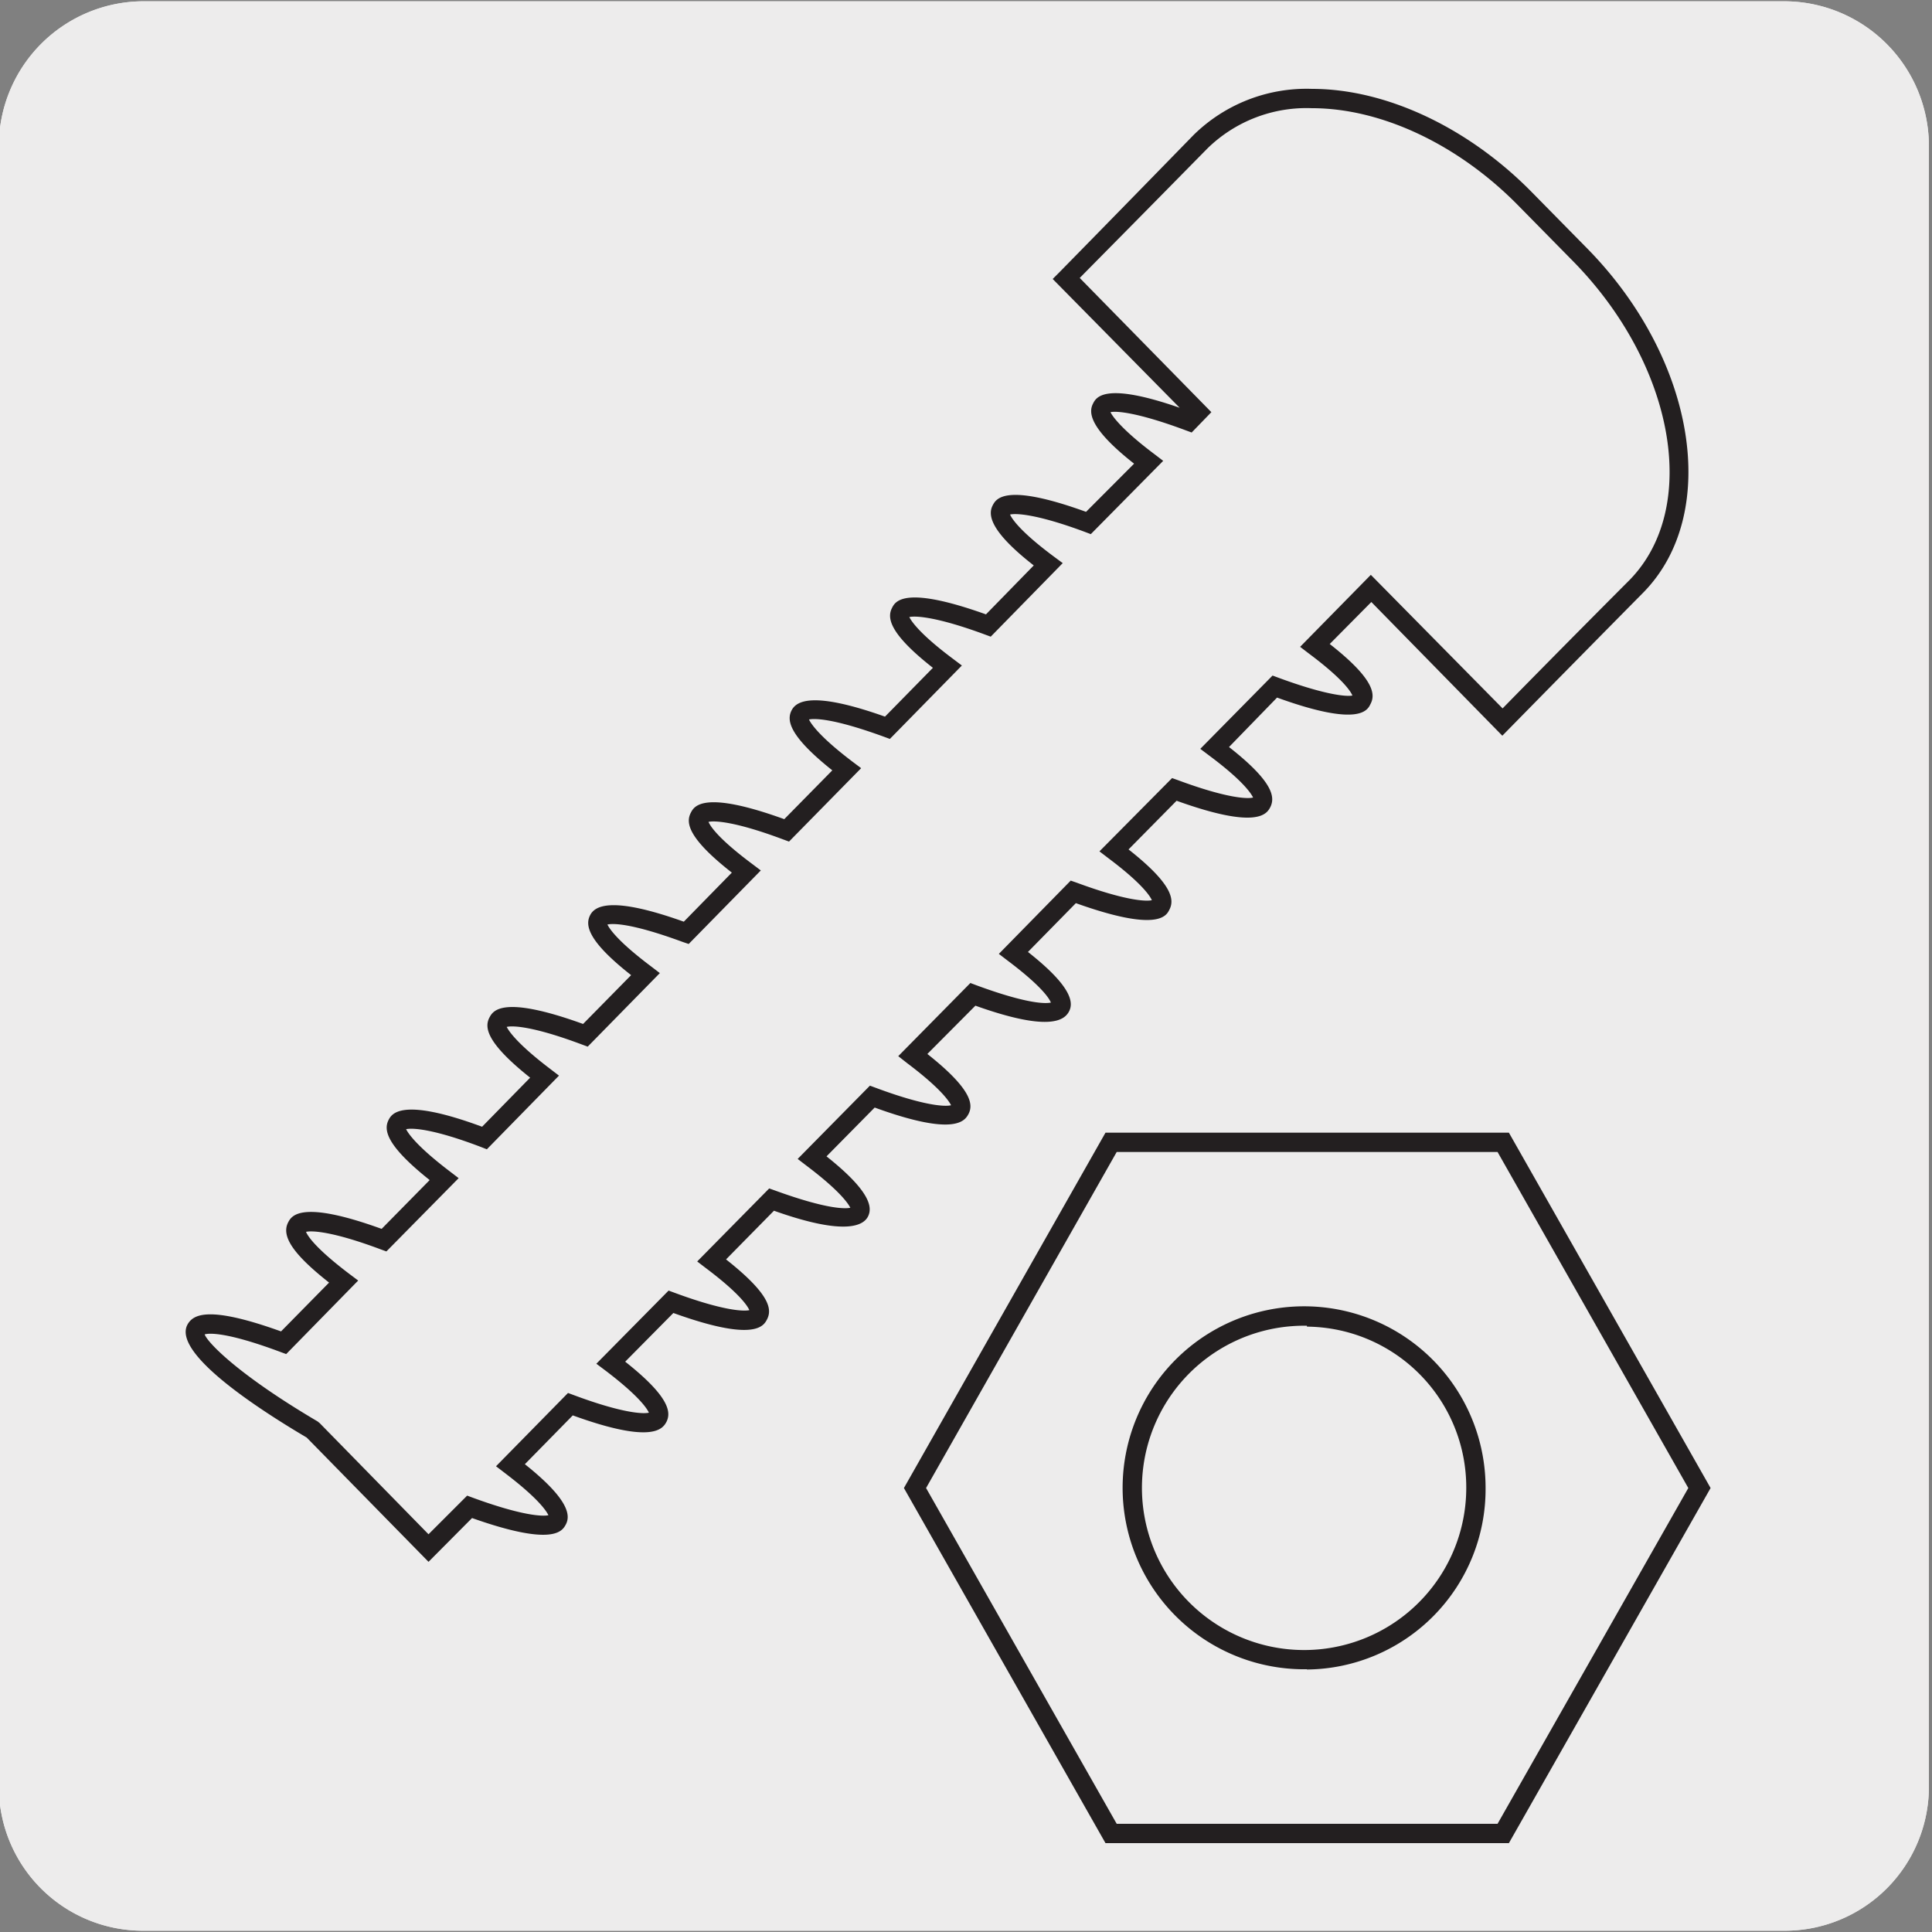 <svg viewBox="0 0 150 150" xmlns="http://www.w3.org/2000/svg"><rect x="0" y="0" width="150" height="150" fill="#808080" stroke="none"/><path d="m11.16.1h127.31a11.25 11.25 0 0 1 11.29 11.21v127.4a11.19 11.19 0 0 1 -11.19 11.19h-127.47a11.19 11.19 0 0 1 -11.19-11.19v-127.37a11.25 11.25 0 0 1 11.25-11.24z" fill="#edecec"/><path d="m11.16.1h127.31a11.25 11.25 0 0 1 11.29 11.21v127.4a11.19 11.19 0 0 1 -11.19 11.19h-127.47a11.19 11.19 0 0 1 -11.19-11.19v-127.37a11.25 11.25 0 0 1 11.25-11.24z" fill="#edecec"/><g fill="#231f20"><path d="m33.27 121.26-9.46-9.65c-4-2.36-10.36-6.56-9.27-8.74.44-.84 1.66-1.52 7.28.5l3.73-3.79c-2.78-2.19-3.73-3.6-3.18-4.67.26-.5.94-1.79 7.26.5l3.73-3.79c-3.47-2.76-3.55-3.93-3.2-4.65.24-.47.93-1.83 7.27.51l3.73-3.81c-3.48-2.77-3.54-3.94-3.16-4.67.27-.5.94-1.79 7.27.5l3.73-3.79c-3.5-2.75-3.55-3.94-3.18-4.66s1.65-1.5 7.27.51l3.73-3.81c-3.5-2.74-3.56-3.92-3.19-4.64.25-.49.91-1.81 7.26.49l3.73-3.79c-3.47-2.76-3.53-3.94-3.16-4.66s1.62-1.51 7.25.49l3.72-3.79c-3.48-2.73-3.54-3.92-3.18-4.64.25-.5.9-1.8 7.3.49l3.71-3.8c-3.54-2.76-3.53-4-3.19-4.66.26-.5.93-1.79 7.25.5l3.73-3.74c-3.53-2.78-3.53-4-3.19-4.66.24-.48.86-1.72 6.73.32l-9.86-10 .52-.52s4.75-4.84 10.43-10.67a12.51 12.51 0 0 1 9.18-3.57c5.76 0 12.13 3 17.05 8l4.34 4.41c8.41 8.57 10.36 20.54 4.35 26.68-5.75 5.82-10.43 10.59-10.43 10.59l-.53.54-10.17-10.38-3.23 3.26c3.52 2.76 3.55 3.94 3.16 4.67-.23.47-.85 1.81-7.25-.51l-3.73 3.84c3.5 2.74 3.57 3.92 3.21 4.66-.27.51-.95 1.79-7.28-.49l-3.73 3.78c3.51 2.76 3.55 3.95 3.17 4.68-.24.48-.88 1.77-7.26-.51l-3.72 3.79c3.52 2.77 3.55 4 3.16 4.67s-1.62 1.51-7.24-.5l-3.73 3.75c3.49 2.76 3.56 3.94 3.2 4.65-.28.52-1 1.8-7.29-.49l-3.74 3.79c3.49 2.77 3.56 4 3.22 4.67s-1.68 1.55-7.3-.45l-3.72 3.78c3.48 2.75 3.57 3.9 3.18 4.66-.26.5-.93 1.79-7.27-.5l-3.74 3.78c3.48 2.75 3.56 3.94 3.21 4.66-.28.52-1 1.79-7.28-.49l-3.72 3.79c3.48 2.77 3.54 4 3.18 4.68-.27.5-.93 1.75-7.28-.5zm-17.38-17.66c.19.58 2.49 3.06 8.77 6.76l.16.13 8.45 8.63 3-3 .46.17c3.77 1.38 5.39 1.46 5.85 1.35-.11-.22-.62-1.18-3.39-3.28l-.68-.52 5.59-5.69.46.17c3.75 1.4 5.37 1.47 5.82 1.36-.11-.24-.64-1.2-3.4-3.29l-.68-.51 5.61-5.68.46.17c3.7 1.37 5.33 1.46 5.81 1.35-.13-.3-.71-1.26-3.37-3.26l-.68-.52 5.59-5.67.45.16c4.1 1.49 5.48 1.42 5.85 1.34-.13-.25-.69-1.22-3.41-3.27l-.68-.52 5.61-5.69.46.17c3.78 1.41 5.4 1.47 5.84 1.35-.11-.22-.65-1.19-3.4-3.26l-.7-.55 5.6-5.68.45.17c4.09 1.51 5.44 1.43 5.8 1.35-.12-.31-.7-1.26-3.36-3.26l-.68-.52 5.58-5.69.46.16c3.78 1.4 5.4 1.47 5.84 1.36-.1-.22-.6-1.18-3.39-3.27l-.68-.52 5.64-5.69.45.16c3.77 1.4 5.4 1.47 5.84 1.35-.11-.22-.63-1.19-3.41-3.26l-.69-.52 5.61-5.69.46.17c3.74 1.38 5.34 1.47 5.74 1.38-.09-.22-.58-1.17-3.38-3.26l-.68-.52 5.49-5.59 10.23 10.37c1.38-1.41 5.29-5.39 9.89-10 5.45-5.63 3.45-16.66-4.35-24.65l-4.34-4.41c-4.64-4.72-10.61-7.54-16-7.54a11 11 0 0 0 -8.11 3.12c-4.61 4.69-8.55 8.67-9.92 10.06l10.22 10.42-1.53 1.58-.46-.17c-3.78-1.41-5.4-1.51-5.84-1.41.12.28.86 1.35 3.41 3.26l.68.52-5.62 5.69-.45-.17c-3.76-1.4-5.38-1.46-5.82-1.35.1.22.6 1.18 3.4 3.26l.69.51-5.59 5.71-.46-.17c-3.79-1.4-5.42-1.46-5.86-1.35.11.21.62 1.17 3.39 3.24l.69.52-5.59 5.7-.46-.17c-4.14-1.51-5.48-1.41-5.82-1.34.11.23.64 1.2 3.37 3.27l.68.51-5.6 5.7-.46-.17c-3.68-1.38-5.31-1.47-5.79-1.36.13.32.73 1.28 3.37 3.25l.69.52-5.6 5.71-.47-.16c-4.16-1.53-5.5-1.43-5.84-1.35.11.22.62 1.17 3.39 3.25l.68.52-5.6 5.71-.46-.17c-3.76-1.41-5.38-1.48-5.83-1.36.12.22.64 1.18 3.38 3.26l.68.52-5.6 5.72-.46-.18c-3.72-1.42-5.35-1.49-5.81-1.38.12.23.65 1.19 3.4 3.28l.68.52-5.61 5.69-.44-.16c-3.71-1.39-5.33-1.47-5.8-1.36.12.3.7 1.25 3.37 3.27l.68.51-5.59 5.71-.46-.17c-4.26-1.59-5.57-1.45-5.87-1.36z"/><path d="m117.15 143.1h-31.32l-15.65-27.57 15.65-27.59h31.32l15.66 27.59zm-30.45-1.5h29.57l14.81-26.07-14.81-26.09h-29.57l-14.8 26.09zm14.77-12a14.09 14.09 0 1 1 13.87-14.09 14 14 0 0 1 -13.87 14.11zm0-26.67a12.59 12.59 0 1 0 12.37 12.58 12.48 12.48 0 0 0 -12.37-12.51z"/></g></svg>